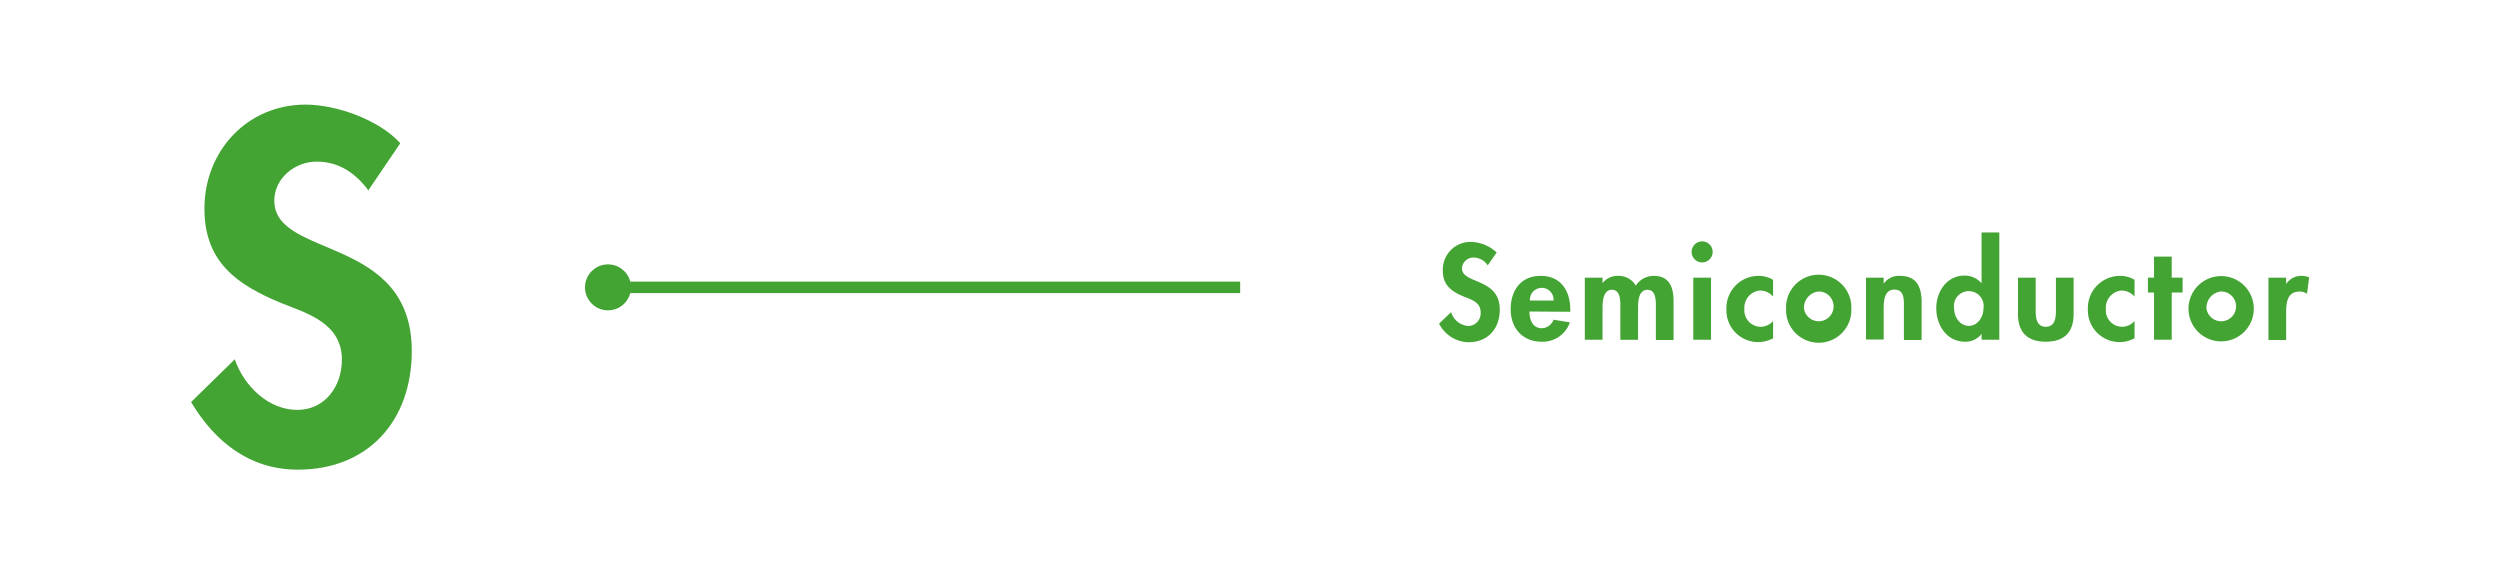 <svg xmlns="http://www.w3.org/2000/svg" width="435" height="100" viewBox="0 0 435 100"><title>technology_semiconductor_en</title><g id="レイヤー_2" data-name="レイヤー 2"><g id="レイヤー_1-2" data-name="レイヤー 1"><rect width="435" height="100" style="fill:none"/><path d="M258.86,46.17a3,3,0,0,0-2.48-1.36,2,2,0,0,0-2,1.87c0,2.79,6.58,1.63,6.58,7.19,0,3.33-2.07,5.68-5.46,5.68a5.87,5.87,0,0,1-5.1-3.24l2.09-2a3.42,3.42,0,0,0,3,2.42,2.22,2.22,0,0,0,2.14-2.4c0-1.72-1.59-2.2-2.89-2.71-2.13-.88-3.69-1.95-3.69-4.53a4.82,4.82,0,0,1,4.84-5,6.77,6.77,0,0,1,4.53,1.85Z" style="fill:#43a433"/><path d="M266.12,54.2c0,1.37.53,2.91,2.14,2.91a2.24,2.24,0,0,0,2.06-1.48l2.84.46a5,5,0,0,1-4.9,3.37c-3.35,0-5.4-2.38-5.4-5.65S264.6,48,268.1,48s5.13,2.62,5.13,5.88v.37Zm4.2-1.91a2.06,2.06,0,1,0-4.11,0Z" style="fill:#43a433"/><path d="M278.84,49.27h0A3.28,3.28,0,0,1,281.52,48a3.41,3.41,0,0,1,3.1,1.7,3.75,3.75,0,0,1,3.15-1.7c2.75,0,3.43,2.07,3.43,4.43v6.73h-3.08V53.43c0-1,.07-3-1.45-3-1.67,0-1.65,2.26-1.65,3.39v5.3h-3.08V53.63c0-1.06.13-3.21-1.47-3.21s-1.63,2.24-1.63,3.39v5.3h-3.08V48.31h3.08Z" style="fill:#43a433"/><path d="M298,43.77A1.83,1.83,0,1,1,296.19,42,1.82,1.82,0,0,1,298,43.77Zm-.28,15.34h-3.09V48.31h3.09Z" style="fill:#43a433"/><path d="M308.52,51.61a3,3,0,0,0-2.27-1.06,3,3,0,0,0-2.73,3.21,2.87,2.87,0,0,0,2.84,3.1,2.92,2.92,0,0,0,2.16-1v3a5.42,5.42,0,0,1-2.67.66,5.51,5.51,0,0,1-5.45-5.72A5.59,5.59,0,0,1,306,48a4.8,4.8,0,0,1,2.51.69Z" style="fill:#43a433"/><path d="M322.13,53.72a5.68,5.68,0,1,1-11.35,0,5.68,5.68,0,1,1,11.35,0Zm-8.23,0a2.59,2.59,0,1,0,2.56-3A2.82,2.82,0,0,0,313.9,53.72Z" style="fill:#43a433"/><path d="M327.76,49.3h.05A3.22,3.22,0,0,1,330.62,48c2.91,0,3.74,2,3.74,4.56v6.6h-3.08V53.39c0-1.3.07-3-1.67-3s-1.85,2-1.85,3.34v5.35h-3.08V48.31h3.08Z" style="fill:#43a433"/><path d="M344.81,58.1h0a3.6,3.6,0,0,1-2.9,1.36c-3.17,0-5-2.88-5-5.81s1.83-5.7,4.93-5.7a3.82,3.82,0,0,1,2.95,1.35h0V40.45h3.09V59.11h-3.09Zm.31-4.4a2.59,2.59,0,1,0-5.1,0c0,1.45,1,3,2.55,3S345.12,55.15,345.12,53.7Z" style="fill:#43a433"/><path d="M354.21,48.31v5.85c0,1.23.2,2.7,1.76,2.7s1.76-1.47,1.76-2.7V48.31h3.08v6.35c0,3.15-1.63,4.8-4.84,4.8s-4.84-1.65-4.84-4.8V48.31Z" style="fill:#43a433"/><path d="M371.41,51.61a3,3,0,0,0-2.26-1.06,3,3,0,0,0-2.73,3.21,2.86,2.86,0,0,0,2.84,3.1,2.91,2.91,0,0,0,2.15-1v3a5.36,5.36,0,0,1-2.66.66,5.52,5.52,0,0,1-5.46-5.72A5.6,5.6,0,0,1,368.9,48a4.77,4.77,0,0,1,2.51.69Z" style="fill:#43a433"/><path d="M377.88,59.11H374.8V50.9h-1.06V48.31h1.06V44.65h3.08v3.66h1.89V50.9h-1.89Z" style="fill:#43a433"/><path d="M392.16,53.72a5.68,5.68,0,1,1-11.36,0,5.68,5.68,0,1,1,11.36,0Zm-8.23,0a2.59,2.59,0,1,0,2.55-3A2.82,2.82,0,0,0,383.93,53.72Z" style="fill:#43a433"/><path d="M397.79,49.43h0A3.09,3.09,0,0,1,400.52,48a3.4,3.4,0,0,1,1.27.27l-.37,2.86a2.14,2.14,0,0,0-1.28-.4c-2.13,0-2.35,1.89-2.35,3.57v4.86h-3.08V48.31h3.08Z" style="fill:#43a433"/><circle cx="105.79" cy="50" r="4" style="fill:#43a433"/><rect x="105.79" y="49" width="110" height="2" style="fill:#43a433"/><path d="M64.09,33.12c-2.24-3-5.12-5-9-5-3.76,0-7.36,2.88-7.36,6.8,0,10.16,23.92,5.92,23.92,26.16,0,12.08-7.52,20.64-19.84,20.64-8.32,0-14.4-4.8-18.56-11.76l7.6-7.44c1.6,4.64,5.84,8.8,10.88,8.8,4.8,0,7.76-4.08,7.76-8.72,0-6.24-5.76-8-10.48-9.84-7.76-3.2-13.44-7.12-13.44-16.48,0-10,7.44-18.08,17.6-18.08,5.36,0,12.8,2.64,16.48,6.72Z" style="fill:#43a433"/></g></g></svg>